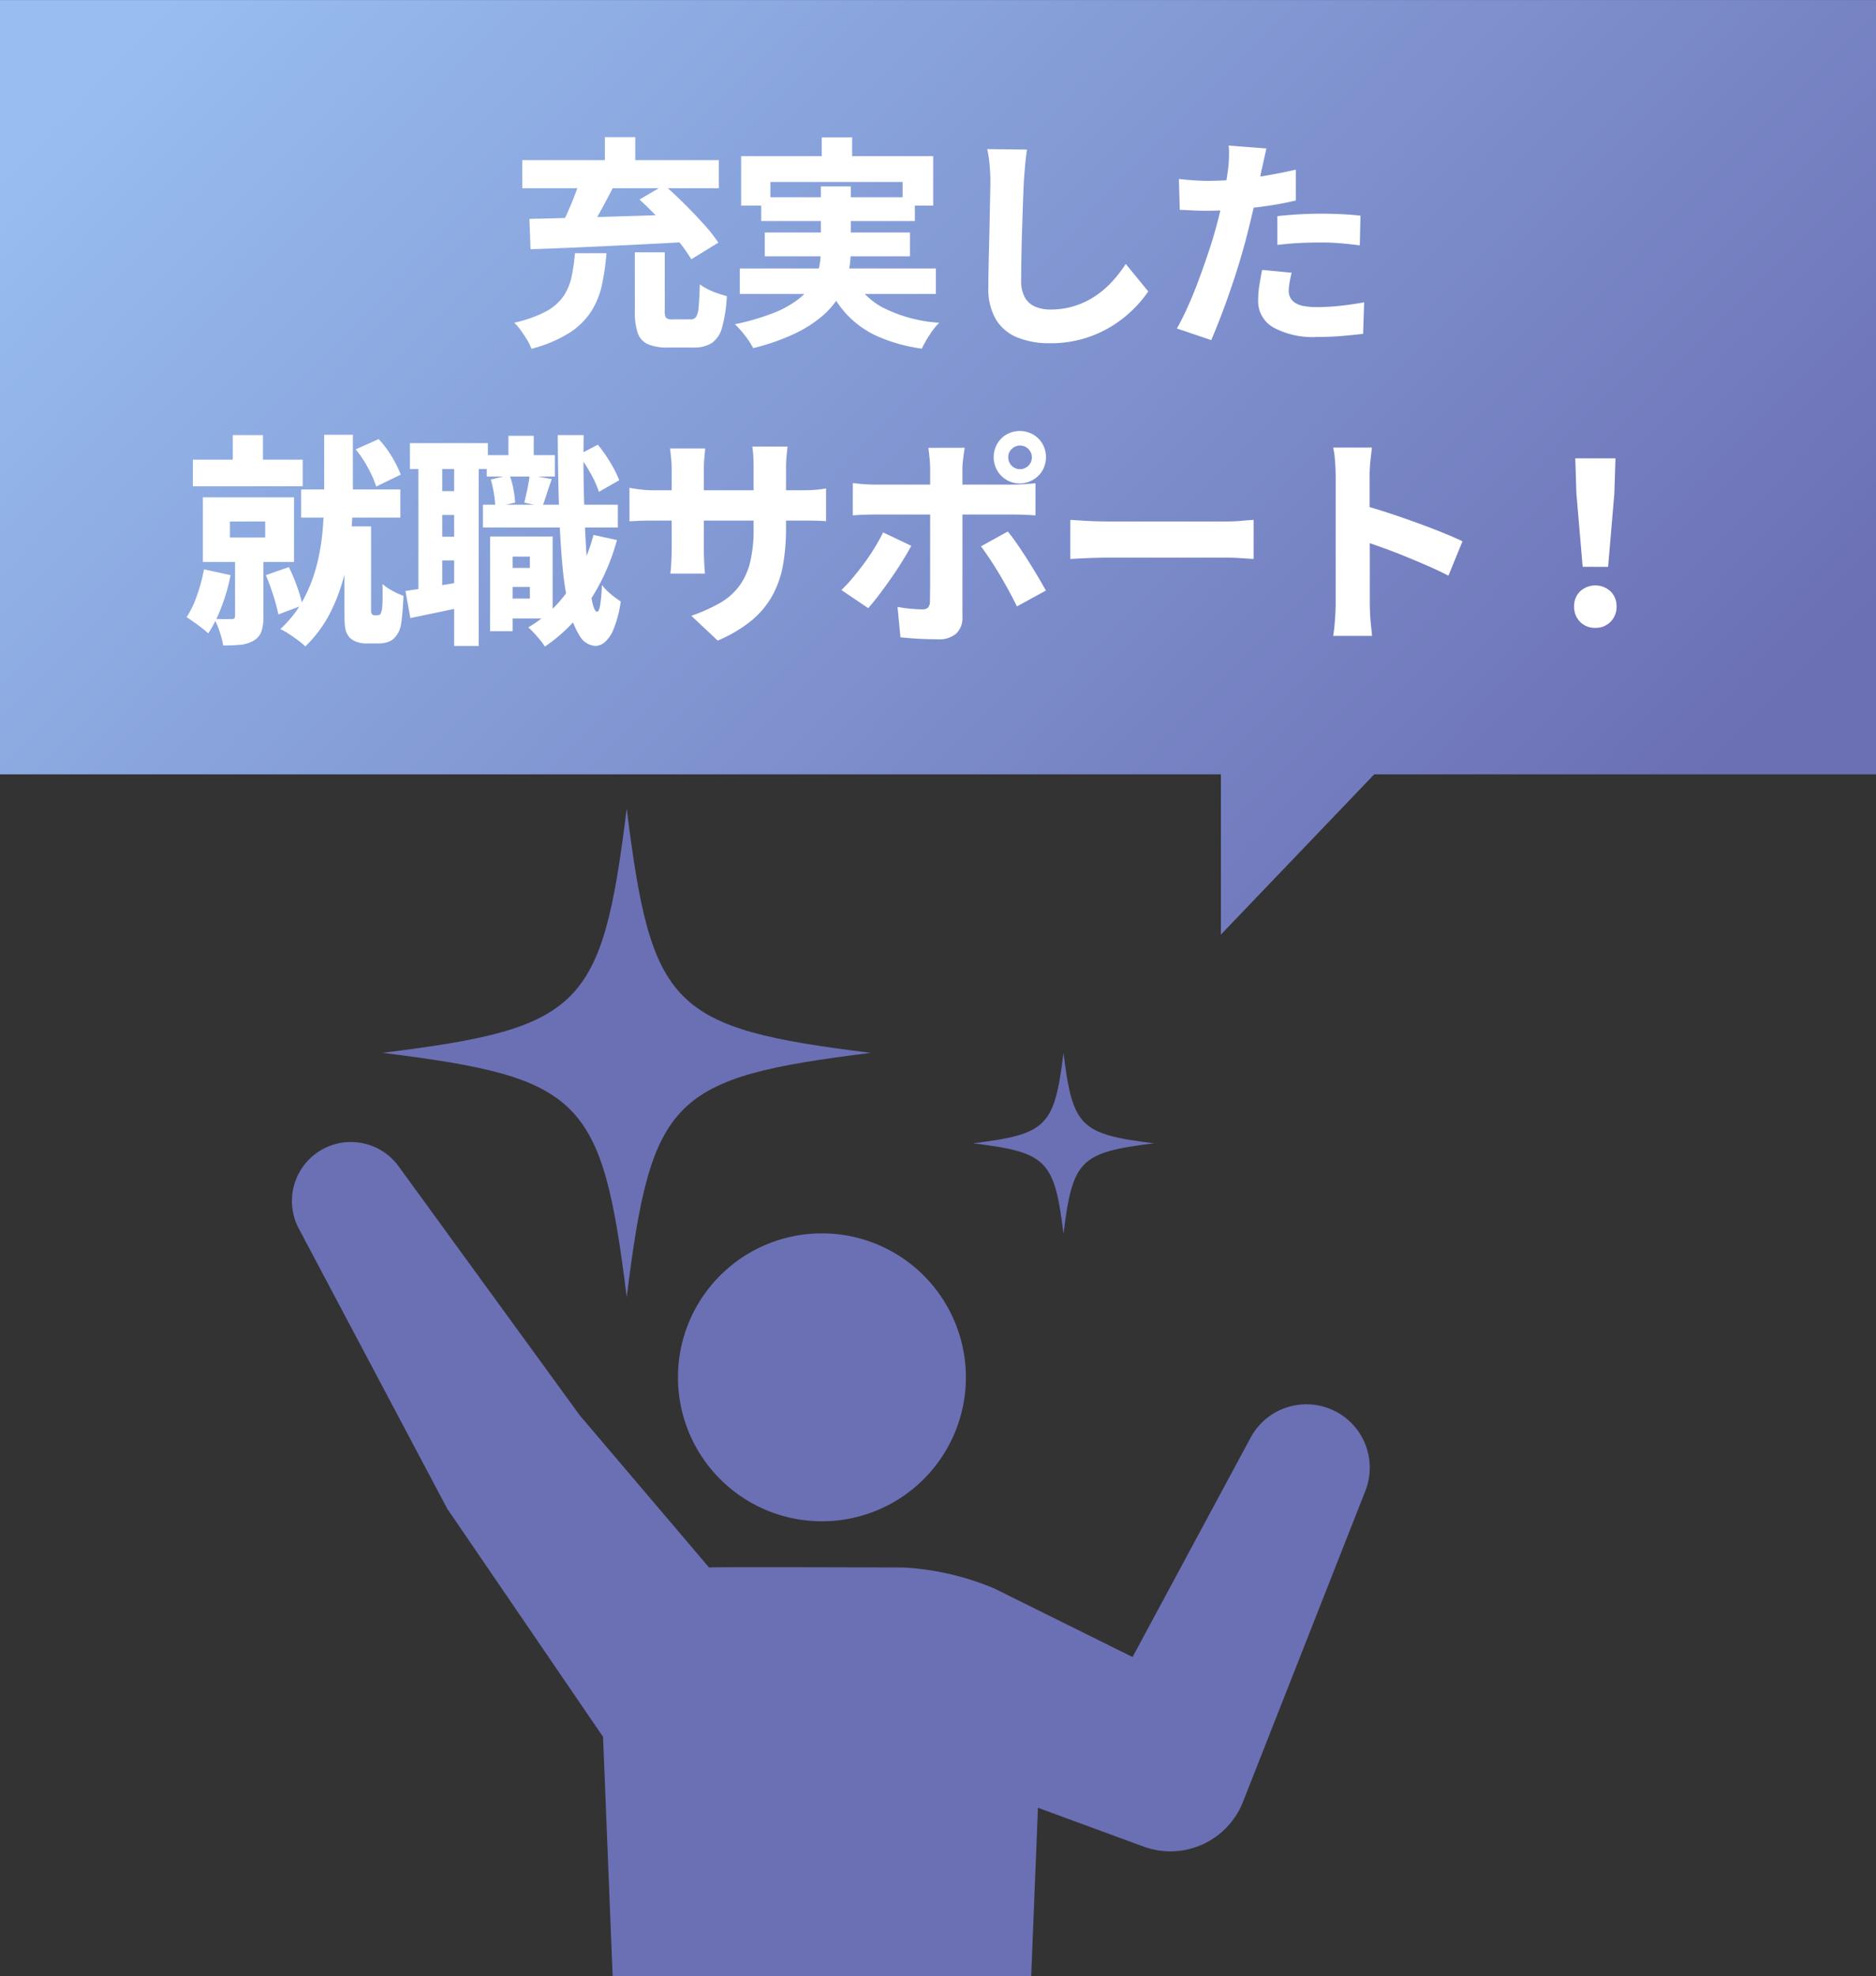 <svg xmlns="http://www.w3.org/2000/svg" width="126" height="132.706"><rect width="100%" height="100%" fill="#333333" stroke="none"/><defs><linearGradient id="a" x2="1" y1=".176" y2=".654" gradientUnits="objectBoundingBox"><stop offset="0" stop-color="#98bef0"/><stop offset="1" stop-color="#6b6fb4"/></linearGradient></defs><path fill="url(#a)" d="M67 52h-82V0h126v52H77.3L67 62.763Z" transform="translate(15 .002)"/><path fill="#fff" d="M42.637 16.945h2.01v3.915a.823.823 0 0 0 .09.488.637.637 0 0 0 .435.1h1.215a.424.424 0 0 0 .36-.157 1.484 1.484 0 0 0 .173-.668q.052-.51.083-1.53a3.3 3.3 0 0 0 .533.33 4.582 4.582 0 0 0 .667.278q.345.112.615.188a9.514 9.514 0 0 1-.322 2.108 1.847 1.847 0 0 1-.69 1.042 2.233 2.233 0 0 1-1.237.3h-1.697a3.254 3.254 0 0 1-1.38-.232 1.286 1.286 0 0 1-.667-.765 4.494 4.494 0 0 1-.187-1.447Zm-4.02.06h2.115a15.692 15.692 0 0 1-.308 2.145 5.424 5.424 0 0 1-.735 1.793 4.9 4.9 0 0 1-1.47 1.425 9.059 9.059 0 0 1-2.528 1.057 3 3 0 0 0-.285-.592q-.195-.323-.42-.638a3.5 3.5 0 0 0-.45-.525 8.29 8.29 0 0 0 2.137-.757 3.344 3.344 0 0 0 1.177-1.028 3.683 3.683 0 0 0 .54-1.3 13.233 13.233 0 0 0 .227-1.58Zm4.335-3.605 1.665-.975q.63.555 1.327 1.245t1.313 1.373a10.708 10.708 0 0 1 .99 1.252l-1.815 1.115a11.023 11.023 0 0 0-.9-1.26q-.57-.705-1.252-1.432T42.952 13.4Zm-3.93-1.5 2.2.6q-.33.645-.682 1.3t-.7 1.253q-.345.592-.66 1.042l-1.68-.57q.27-.495.563-1.132t.54-1.29q.254-.643.419-1.198Zm-3.465 2.8q1.38-.03 3.158-.082l3.742-.113 3.885-.12-.075 1.86q-1.89.105-3.818.2t-3.682.172q-1.755.075-3.135.12Zm-.48-3.945h13.2v1.885h-13.2Zm5.55-1.545h2.04v2.605h-2.04Zm14.565.015h2.04V11.7h-2.04Zm-5.415 1.26h12.9v3.325h-2.055v-1.59h-8.88v1.59h-1.965Zm1.35 2.76h10.32v1.6h-10.32Zm-1.44 4.785h13.17v1.71h-13.17Zm1.68-2.415h9.75v1.6h-9.75Zm5.79 2.745a4.824 4.824 0 0 0 2.107 2.28 9.723 9.723 0 0 0 3.818 1.035 4.515 4.515 0 0 0-.653.825 7.763 7.763 0 0 0-.517.915 11.11 11.11 0 0 1-3.01-.845 6.438 6.438 0 0 1-2.1-1.53 8.354 8.354 0 0 1-1.432-2.31Zm-2.025-5.84h2.01v4.29a7.171 7.171 0 0 1-.173 1.567 5.2 5.2 0 0 1-.592 1.493 5.491 5.491 0 0 1-1.163 1.365 8.418 8.418 0 0 1-1.882 1.192 14.674 14.674 0 0 1-2.745.952 4.739 4.739 0 0 0-.307-.51 6.86 6.86 0 0 0-.45-.593 5.917 5.917 0 0 0-.472-.5 16.075 16.075 0 0 0 2.557-.743 6.928 6.928 0 0 0 1.665-.907 4.014 4.014 0 0 0 .975-1.042 3.491 3.491 0 0 0 .458-1.125 5.773 5.773 0 0 0 .12-1.177Zm13.845-2.475q-.075.495-.128 1.08t-.082 1.065q-.03.585-.06 1.447t-.06 1.807q-.03.945-.045 1.837t-.015 1.553A2.212 2.212 0 0 0 68.849 20a1.458 1.458 0 0 0 .705.607 2.627 2.627 0 0 0 1 .18 5.26 5.26 0 0 0 1.642-.247 5.535 5.535 0 0 0 1.373-.66 6.259 6.259 0 0 0 1.125-.968 8.708 8.708 0 0 0 .915-1.185l1.513 1.843a8.157 8.157 0 0 1-2.355 2.273 7.741 7.741 0 0 1-4.245 1.207 5.694 5.694 0 0 1-2.2-.39 2.96 2.96 0 0 1-1.44-1.222 4.054 4.054 0 0 1-.5-2.123q0-.585.015-1.365t.038-1.627q.022-.847.037-1.665t.03-1.47q.015-.652.015-1 0-.585-.053-1.14a8.672 8.672 0 0 0-.158-1.035Zm16.08-.075q-.075.33-.173.78t-.158.7q-.1.51-.255 1.253t-.345 1.567q-.195.825-.39 1.59-.2.78-.48 1.71t-.607 1.875q-.323.945-.66 1.822t-.637 1.573l-2.31-.78q.33-.57.705-1.395t.728-1.77q.353-.945.668-1.883t.525-1.717q.15-.54.278-1.088t.232-1.057q.1-.51.18-.968t.12-.8a7.7 7.7 0 0 0 .067-.885 6.094 6.094 0 0 0-.022-.72Zm-3.96 2.175q.945 0 1.935-.09t2-.262q1.013-.172 2-.4v2.07q-.93.225-1.987.375t-2.085.233q-1.027.082-1.882.082-.555 0-1-.023t-.84-.038l-.06-2.07q.6.06 1.028.09t.891.033Zm4.695 2.37q.66-.075 1.433-.12t1.507-.045q.63 0 1.3.03t1.342.105l-.045 1.995q-.555-.075-1.223-.135t-1.372-.06q-.795 0-1.507.038t-1.433.127Zm.96 3.8q-.075.3-.135.645a3.451 3.451 0 0 0-.06.57.994.994 0 0 0 .1.45.95.95 0 0 0 .308.345 1.521 1.521 0 0 0 .585.225 4.847 4.847 0 0 0 .93.075 14.543 14.543 0 0 0 1.522-.087q.78-.083 1.62-.233l-.07 2.115q-.645.075-1.41.142t-1.68.067a5.521 5.521 0 0 1-2.948-.645 2.012 2.012 0 0 1-1.012-1.784 6.833 6.833 0 0 1 .09-1.1q.09-.555.18-.975ZM15.637 29.22h2.025v2.61h-2.025Zm-2.685 1.65h7.38v1.785h-7.38Zm7.275 2h6.66v1.89h-6.66Zm-4.785 2.155V36.1h2.37v-1.08ZM13.627 33.4h6.12v4.34h-6.12Zm2.16 3.66h1.905v4.35a3.058 3.058 0 0 1-.135 1 1.177 1.177 0 0 1-.54.623 2.146 2.146 0 0 1-.892.27q-.5.045-1.133.045a5.647 5.647 0 0 0-.232-.907 5.528 5.528 0 0 0-.367-.878q.345.015.7.015h.469q.225 0 .225-.2Zm-2.085 1.175 1.785.39a12.8 12.8 0 0 1-.615 2.138 9.047 9.047 0 0 1-.885 1.778 4.641 4.641 0 0 0-.42-.36q-.27-.21-.555-.412t-.48-.323a6.323 6.323 0 0 0 .7-1.463 12.017 12.017 0 0 0 .47-1.748Zm4.155.39 1.545-.54a11.65 11.65 0 0 1 .555 1.32 9.277 9.277 0 0 1 .36 1.245l-1.62.615a11.623 11.623 0 0 0-.345-1.29q-.24-.75-.495-1.35Zm6.03-8.445 1.545-.69a6.805 6.805 0 0 1 .892 1.193 7.482 7.482 0 0 1 .593 1.192l-1.65.8a7.006 7.006 0 0 0-.54-1.238 7.394 7.394 0 0 0-.84-1.257Zm-2.115-.98h1.93v4.04q0 1.14-.105 2.475a18.194 18.194 0 0 1-.428 2.715 12.2 12.2 0 0 1-.96 2.662 8.481 8.481 0 0 1-1.7 2.318 4.55 4.55 0 0 0-.48-.4q-.3-.225-.623-.435a4.929 4.929 0 0 0-.577-.33 7.528 7.528 0 0 0 1.6-2.078 10.421 10.421 0 0 0 .885-2.377 14.9 14.9 0 0 0 .375-2.4q.083-1.17.083-2.145Zm1.35 6.15h1.8v5.66a.967.967 0 0 0 .008.12.15.15 0 0 0 .038.09.2.2 0 0 0 .18.1h.21a.306.306 0 0 0 .105-.022.18.18 0 0 0 .09-.068.575.575 0 0 0 .06-.143 1.324 1.324 0 0 0 .045-.2 5.784 5.784 0 0 0 .038-.653q.007-.443-.008-1.013a3.763 3.763 0 0 0 .66.45 4.837 4.837 0 0 0 .75.345q-.015.405-.045.818t-.068.743a4.174 4.174 0 0 1-.082.51 1.625 1.625 0 0 1-.54.87 1.259 1.259 0 0 1-.413.188 1.9 1.9 0 0 1-.5.068h-.87a1.908 1.908 0 0 1-.608-.1 1.265 1.265 0 0 1-.5-.307 1.388 1.388 0 0 1-.21-.345 1.722 1.722 0 0 1-.1-.48q-.03-.3-.03-.8Zm10.53 2.79h2.61v1.28h-2.61Zm-.96-7.575h4.575v1.44h-4.575Zm-.255 3.33h9.06v1.53h-9.06Zm1.665 2.135h3.015v5.505h-3.015V40.2h1.485v-2.82h-1.485Zm-1.185 0h1.515v6.36h-1.515Zm1.23-6.765h1.7v2.265h-1.7Zm5.715 6.66 1.575.345a14.31 14.31 0 0 1-1.89 4.177 10.81 10.81 0 0 1-2.955 2.978 2.858 2.858 0 0 0-.293-.412q-.2-.248-.42-.487a4.061 4.061 0 0 0-.4-.39 8.489 8.489 0 0 0 2.73-2.557 11.881 11.881 0 0 0 1.653-3.654Zm-6.9-3.72 1.26-.3a5.166 5.166 0 0 1 .262.945 6.46 6.46 0 0 1 .113.9l-1.335.33a5.929 5.929 0 0 0-.083-.9 7.386 7.386 0 0 0-.217-.98Zm5.9-1.665 1.29-.675a9.372 9.372 0 0 1 .847 1.208 7.844 7.844 0 0 1 .593 1.177l-1.365.78a6.9 6.9 0 0 0-.555-1.23 10.548 10.548 0 0 0-.815-1.26Zm-3.29 1.365 1.485.27q-.18.51-.337 1t-.292.847l-1.215-.27q.1-.405.21-.923t.149-.924Zm-8.04-2.145h5.235v1.74h-5.235Zm1.335 3.225h2.61v1.6h-2.61Zm0 3.06h2.61v1.59h-2.61Zm-.765-5.325h1.6v9.36h-1.6Zm2.4-.015h1.65V43.38h-1.65Zm-3.27 8.985q.81-.12 1.92-.3t2.265-.39l.135 1.665q-1.02.225-2.062.442t-1.928.4Zm10.23-10.47h1.74q-.03 1.875.007 3.622t.113 3.24q.075 1.492.195 2.61a16.2 16.2 0 0 0 .263 1.747q.142.63.322.645.135 0 .21-.472t.12-1.327a2.781 2.781 0 0 0 .383.428 5.148 5.148 0 0 0 .495.412q.247.18.382.27a7.648 7.648 0 0 1-.49 1.875 2.229 2.229 0 0 1-.608.877 1.009 1.009 0 0 1-.585.233 1.321 1.321 0 0 1-1.072-.667 5.7 5.7 0 0 1-.728-1.882 22.28 22.28 0 0 1-.443-2.97q-.157-1.74-.225-3.915t-.079-4.726Zm15.33 6.225a14.1 14.1 0 0 1-.2 2.49 6.716 6.716 0 0 1-.712 2.055 5.9 5.9 0 0 1-1.4 1.68 9.252 9.252 0 0 1-2.278 1.35l-1.77-1.665a11.437 11.437 0 0 0 1.9-.847 4.251 4.251 0 0 0 1.3-1.125 4.485 4.485 0 0 0 .743-1.6 9.285 9.285 0 0 0 .24-2.272v-4.08q0-.465-.022-.825a5.625 5.625 0 0 0-.067-.615h2.37q-.03.255-.067.615a8.05 8.05 0 0 0-.037.825Zm-5.43-5.325q-.015.24-.053.608a8.276 8.276 0 0 0-.037.833v5.325q0 .345.015.66t.03.555q.015.24.03.42h-2.325a4.169 4.169 0 0 0 .045-.42q.015-.24.03-.555t.015-.66v-5.34q0-.345-.03-.7t-.08-.726Zm-5.085 2.64q.15.03.39.067t.563.068q.323.03.7.03h9.81q.63 0 1.012-.03t.728-.09v2.2q-.285-.03-.7-.038t-1.027-.007h-9.826q-.39 0-.69.007t-.532.022q-.233.015-.427.015Zm25.44-2.06a.794.794 0 1 0 .233-.547.749.749 0 0 0-.233.547Zm-.975 0a1.747 1.747 0 0 1 .232-.885 1.713 1.713 0 0 1 .63-.638 1.815 1.815 0 0 1 1.778 0 1.7 1.7 0 0 1 .638.638 1.815 1.815 0 0 1 0 1.778 1.713 1.713 0 0 1-.638.63 1.747 1.747 0 0 1-2.64-1.523Zm-1.95-.63-.053.36q-.038.26-.068.54a4.814 4.814 0 0 0-.03.5v9.99a1.434 1.434 0 0 1-.4 1.073 1.716 1.716 0 0 1-1.245.4q-.42 0-.855-.015t-.848-.045q-.412-.03-.817-.075l-.195-2.04a9.251 9.251 0 0 0 .923.127q.442.037.727.037a.532.532 0 0 0 .4-.12.637.637 0 0 0 .128-.4q0-.12.007-.548t.007-1.02v-7.379a7.334 7.334 0 0 0-.045-.735q-.045-.435-.075-.645Zm-7.515 2.37q.33.045.735.075t.75.03h9.24q.33 0 .787-.03t.757-.06v2.16q-.36-.03-.787-.045t-.743-.015h-9.254q-.33 0-.75.015t-.735.045Zm3.93 4.215q-.27.495-.638 1.088t-.78 1.177q-.412.585-.795 1.088t-.682.833l-1.8-1.215a10.472 10.472 0 0 0 .765-.825q.39-.465.772-.982t.7-1.043q.323-.525.563-1.02Zm6.48-.96q.3.36.645.862t.7 1.065q.36.563.675 1.1t.54.938l-1.945 1.065q-.24-.495-.547-1.057t-.638-1.118q-.33-.555-.652-1.035t-.578-.825Zm4.2-.78q.285.015.735.045t.923.045q.472.015.847.015h8.01q.525 0 1-.045t.795-.06v2.625q-.27-.015-.8-.052t-1-.037h-8.005q-.645 0-1.35.03t-1.155.06Zm17.82 5.61v-8.59q0-.42-.038-.945a6.436 6.436 0 0 0-.127-.93h2.6l-.1.892a9.17 9.17 0 0 0-.052.983v2.61q0 .87.007 1.785t.005 1.762v2.438q0 .21.015.6t.06.817q.045.427.075.758h-2.61q.075-.45.12-1.08t.045-1.095Zm1.8-6.6q.75.195 1.68.5t1.89.652q.96.345 1.793.683t1.357.593l-.945 2.31q-.63-.33-1.387-.66t-1.53-.645q-.772-.315-1.507-.578t-1.35-.472Zm14.79 4.14-.42-4.935-.075-2.35h2.7l-.075 2.355-.42 4.935Zm.855 4.1a1.377 1.377 0 0 1-1.028-.405 1.416 1.416 0 0 1-.4-1.035 1.358 1.358 0 0 1 .405-1.012 1.507 1.507 0 0 1 2.04 0 1.358 1.358 0 0 1 .405 1.012 1.4 1.4 0 0 1-.405 1.035 1.383 1.383 0 0 1-1.017.405Z"/><g fill="#6b6fb4"><path d="M55.204 102.167a9.669 9.669 0 1 0-9.669-9.669 9.669 9.669 0 0 0 9.669 9.669"/><path d="M89.76 94.818a4.255 4.255 0 0 0-5.764 1.731l-7.929 14.733-9.305-4.613a18.268 18.268 0 0 0-6.073-1.4s-12.7-.048-13.066 0l-8.634-10.16.268.378-12.496-17.176a3.961 3.961 0 0 0-6.7 4.185l10.008 18.884.294.415 10.14 14.848.644 16.063H69.26l.453-11.3 7.1 2.608a5.236 5.236 0 0 0 6.669-3l8.222-20.89a4.258 4.258 0 0 0-1.944-5.307"/><path d="M58.503 70.706c-13.4 1.662-14.747 3.01-16.41 16.413-1.662-13.402-3.009-14.751-16.409-16.413 13.4-1.661 14.747-3.007 16.408-16.407 1.664 13.4 3.01 14.749 16.41 16.41M77.503 76.781c-4.959.615-5.459 1.115-6.074 6.074-.614-4.959-1.114-5.459-6.072-6.074 4.958-.615 5.458-1.115 6.072-6.074.615 4.959 1.115 5.459 6.074 6.074"/></g></svg>